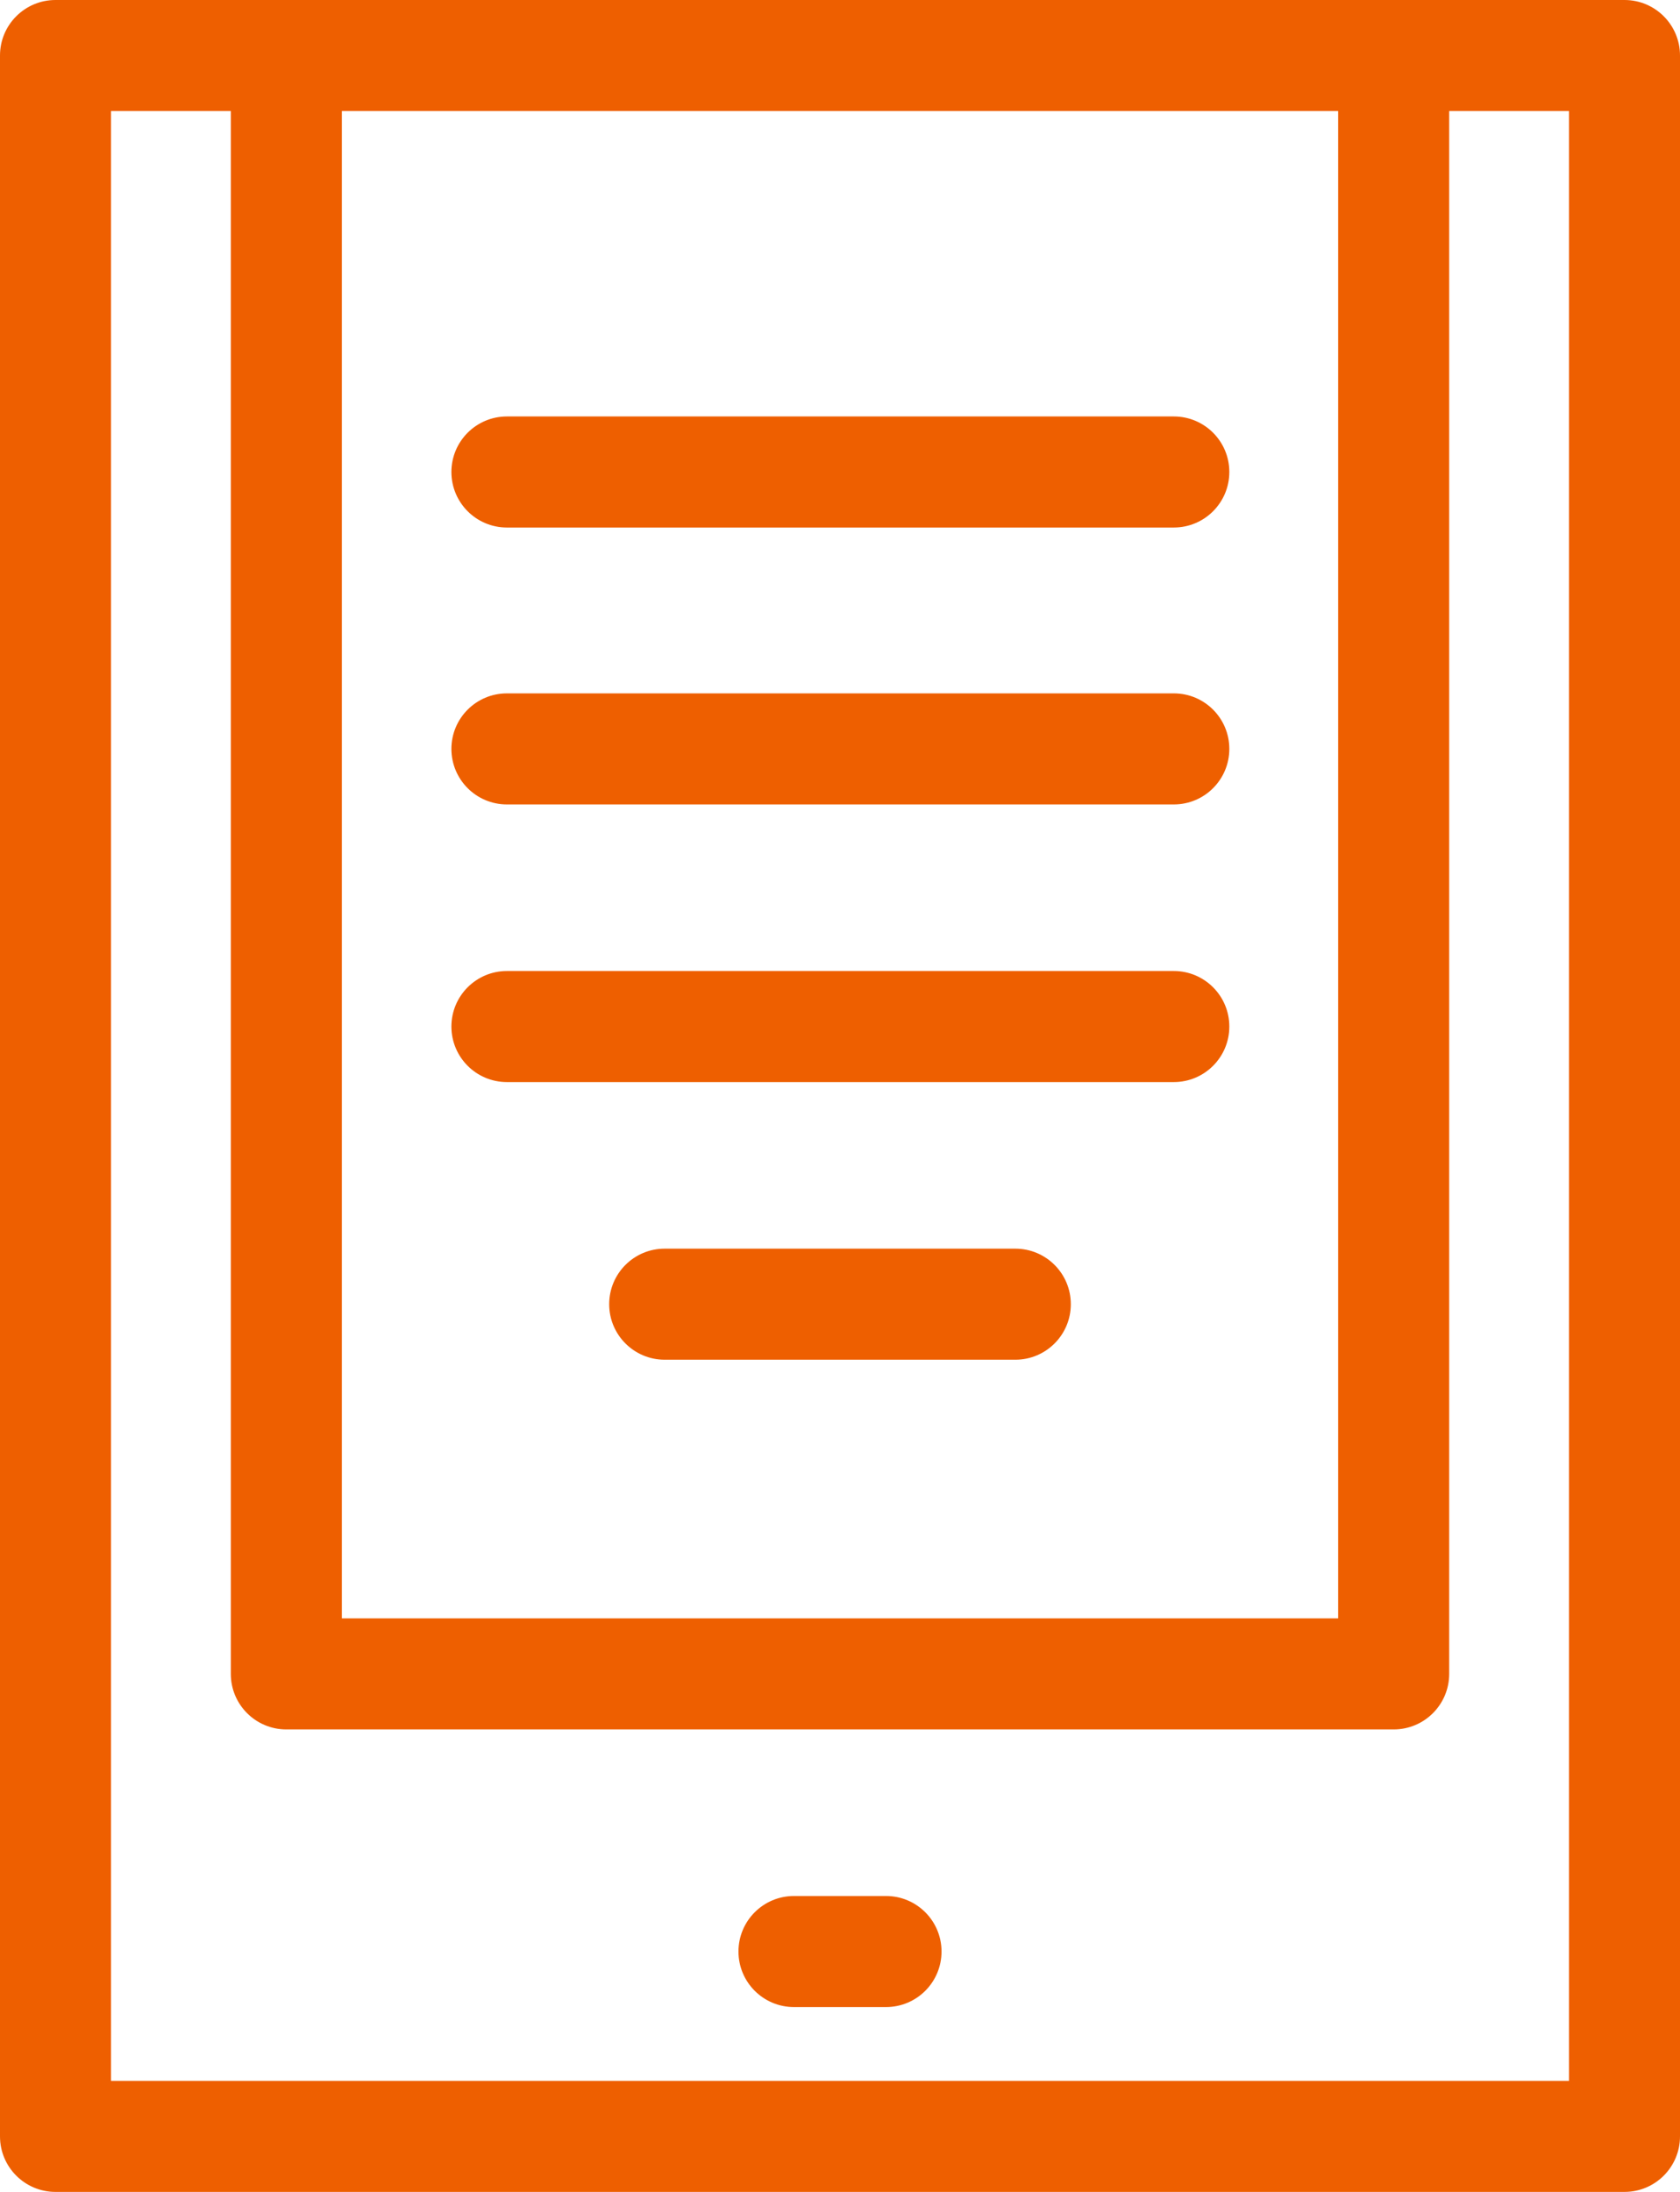 
<svg id="ebook-przeswity" xmlns="http://www.w3.org/2000/svg" version="1.1" viewBox="0 0 23 30">
  <!-- Generator: Adobe Illustrator 29.0.0, SVG Export Plug-In . SVG Version: 2.1.0 Build 186)  -->
  <path d="M22.24,0H.76c-.42,0-.76.34-.76.76v28.48c0,.42.34.76.76.76h21.48c.42,0,.76-.34.76-.76V.76c0-.42-.34-.76-.76-.76ZM18.32,1.52v20.63H4.68V1.52h13.65ZM21.48,28.48H1.52V1.52h1.64v21.39c0,.42.34.76.76.76h15.16c.42,0,.76-.34.76-.76V1.52h1.64v26.96Z" style="fill: #ee5f00;"/>
  <path d="M12.13,25.95h-1.26c-.42,0-.76.34-.76.76s.34.76.76.76h1.26c.42,0,.76-.34.76-.76s-.34-.76-.76-.76Z" style="fill: #ee5f00;"/>
  <path d="M6.94,7.22h9.13c.42,0,.76-.34.76-.76s-.34-.76-.76-.76H6.94c-.42,0-.76.34-.76.76s.34.76.76.76Z" style="fill: #ee5f00;"/>
  <path d="M6.94,11.01h9.13c.42,0,.76-.34.76-.76s-.34-.76-.76-.76H6.94c-.42,0-.76.34-.76.76s.34.76.76.76Z" style="fill: #ee5f00;"/>
  <path d="M6.94,14.81h9.13c.42,0,.76-.34.76-.76s-.34-.76-.76-.76H6.94c-.42,0-.76.34-.76.76s.34.76.76.76Z" style="fill: #ee5f00;"/>
  <path d="M13.9,17.09h-4.8c-.42,0-.76.34-.76.76s.34.76.76.76h4.8c.42,0,.76-.34.76-.76s-.34-.76-.76-.76Z" style="fill: #ee5f00;"/>
</svg>